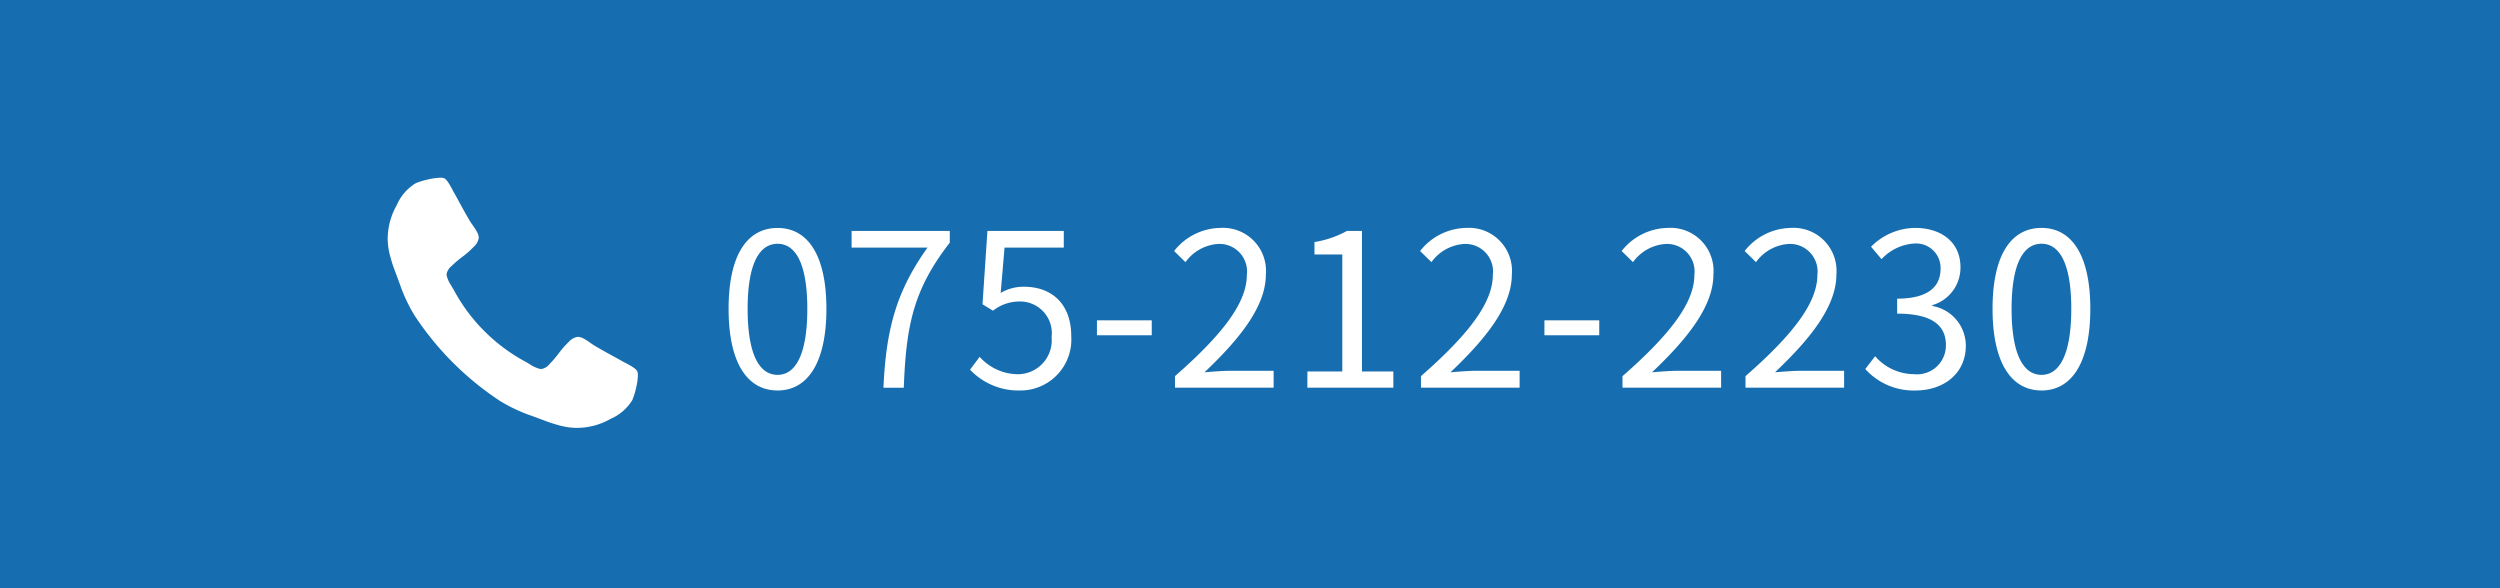 <svg xmlns="http://www.w3.org/2000/svg" width="187" height="44" viewBox="0 0 187 44">
  <g id="グループ_913" data-name="グループ 913" transform="translate(0 -146)">
    <path id="パス_352" data-name="パス 352" d="M0,0H187V44H0Z" transform="translate(0 146)" fill="#166eb0"/>
    <g id="グループ_912" data-name="グループ 912" transform="translate(18)">
      <g id="グループ_44" data-name="グループ 44" transform="translate(-240 -215.604)">
        <path id="パス_1" data-name="パス 1" d="M269.673,389.39q-.079-.239-1.01-.7-.252-.146-.717-.4t-.844-.466c-.253-.141-.49-.279-.711-.412q-.053-.04-.332-.233a3.717,3.717,0,0,0-.472-.285.866.866,0,0,0-.379-.093,1.1,1.1,0,0,0-.664.378,6.5,6.5,0,0,0-.73.825,7.981,7.981,0,0,1-.7.824,1.012,1.012,0,0,1-.612.379.915.915,0,0,1-.3-.066c-.119-.044-.21-.082-.272-.113s-.168-.093-.319-.186-.235-.144-.253-.153a13.17,13.17,0,0,1-5.436-5.436c-.009-.018-.06-.1-.153-.252s-.155-.257-.186-.319-.068-.153-.113-.272a.912.912,0,0,1-.066-.3,1.016,1.016,0,0,1,.379-.612,8.075,8.075,0,0,1,.824-.7,6.513,6.513,0,0,0,.824-.73,1.1,1.1,0,0,0,.379-.665.864.864,0,0,0-.093-.378,3.66,3.66,0,0,0-.286-.472q-.192-.278-.233-.332c-.132-.221-.27-.458-.412-.711s-.3-.534-.465-.844-.3-.55-.4-.718q-.466-.93-.7-1.01a.746.746,0,0,0-.279-.04,4.4,4.4,0,0,0-.937.133,5.27,5.27,0,0,0-.911.279,3.562,3.562,0,0,0-1.409,1.622A5.154,5.154,0,0,0,251,379.4a5.1,5.1,0,0,0,.046.7,5.745,5.745,0,0,0,.166.765q.12.425.193.631t.272.738q.2.532.239.652a12.085,12.085,0,0,0,1.1,2.326,22.338,22.338,0,0,0,6.38,6.38,12.017,12.017,0,0,0,2.326,1.1q.119.04.651.239c.354.133.6.224.737.272s.348.113.632.194a5.783,5.783,0,0,0,.765.166,5.083,5.083,0,0,0,.7.047,5.157,5.157,0,0,0,2.473-.678,3.561,3.561,0,0,0,1.621-1.409,5.259,5.259,0,0,0,.28-.91,4.4,4.4,0,0,0,.133-.937.739.739,0,0,0-.041-.28Zm0,0" fill="#fff"/>
      </g>
      <path id="パス_355" data-name="パス 355" d="M4.448.208C6.672.208,8.1-1.824,8.1-5.9c0-4.064-1.424-6.048-3.648-6.048C2.208-11.952.784-9.984.784-5.9S2.208.208,4.448.208Zm0-1.168C3.1-.96,2.208-2.448,2.208-5.9c0-3.424.9-4.864,2.24-4.864,1.328,0,2.224,1.44,2.224,4.864C6.672-2.448,5.776-.96,4.448-.96Zm7.92.96h1.52c.176-4.592.688-7.312,3.44-10.848v-.88H9.984v1.248h5.68C13.376-7.28,12.56-4.448,12.368,0ZM22.576.208a3.809,3.809,0,0,0,3.84-4.032c0-2.576-1.584-3.728-3.536-3.728a3.368,3.368,0,0,0-1.744.464l.288-3.392h4.432v-1.248H20.144L19.776-6.24l.784.48a3.191,3.191,0,0,1,1.952-.688,2.373,2.373,0,0,1,2.432,2.672,2.535,2.535,0,0,1-2.5,2.768,3.858,3.858,0,0,1-2.88-1.3l-.72.96A4.982,4.982,0,0,0,22.576.208Zm5.76-4.128h4.1V-5.04h-4.1ZM34.176,0h7.376V-1.264H38.3c-.592,0-1.312.064-1.92.112,2.752-2.608,4.592-4.992,4.592-7.328a3.218,3.218,0,0,0-3.408-3.472,4.486,4.486,0,0,0-3.456,1.728l.848.832a3.284,3.284,0,0,1,2.432-1.36,2.062,2.062,0,0,1,2.16,2.32c0,2.016-1.7,4.352-5.376,7.568Zm9.9,0h6.432V-1.216H48.16V-11.728H47.04a7.431,7.431,0,0,1-2.432.832v.928h2.08v8.752H44.08Zm8.5,0h7.376V-1.264H56.7c-.592,0-1.312.064-1.92.112,2.752-2.608,4.592-4.992,4.592-7.328a3.218,3.218,0,0,0-3.408-3.472,4.486,4.486,0,0,0-3.456,1.728l.848.832a3.284,3.284,0,0,1,2.432-1.36,2.062,2.062,0,0,1,2.16,2.32c0,2.016-1.7,4.352-5.376,7.568Zm9.232-3.92h4.1V-5.04h-4.1ZM67.648,0h7.376V-1.264H71.776c-.592,0-1.312.064-1.92.112,2.752-2.608,4.592-4.992,4.592-7.328a3.218,3.218,0,0,0-3.408-3.472,4.486,4.486,0,0,0-3.456,1.728l.848.832a3.284,3.284,0,0,1,2.432-1.36,2.062,2.062,0,0,1,2.16,2.32c0,2.016-1.7,4.352-5.376,7.568Zm9.2,0h7.376V-1.264H80.976c-.592,0-1.312.064-1.92.112,2.752-2.608,4.592-4.992,4.592-7.328a3.218,3.218,0,0,0-3.408-3.472,4.486,4.486,0,0,0-3.456,1.728l.848.832a3.284,3.284,0,0,1,2.432-1.36,2.062,2.062,0,0,1,2.16,2.32c0,2.016-1.7,4.352-5.376,7.568Zm12.72.208c2.08,0,3.76-1.248,3.76-3.344a3.016,3.016,0,0,0-2.5-2.976v-.064a2.924,2.924,0,0,0,2.1-2.832c0-1.888-1.44-2.944-3.408-2.944a4.7,4.7,0,0,0-3.28,1.408l.784.928a3.66,3.66,0,0,1,2.432-1.168A1.832,1.832,0,0,1,91.44-8.9c0,1.264-.832,2.24-3.248,2.24v1.12c2.7,0,3.648.944,3.648,2.352a2.159,2.159,0,0,1-2.384,2.176,3.877,3.877,0,0,1-2.912-1.344l-.736.96A4.855,4.855,0,0,0,89.568.208Zm9.424,0c2.224,0,3.648-2.032,3.648-6.112,0-4.064-1.424-6.048-3.648-6.048-2.24,0-3.664,1.968-3.664,6.048S96.752.208,98.992.208Zm0-1.168c-1.344,0-2.24-1.488-2.24-4.944,0-3.424.9-4.864,2.24-4.864,1.328,0,2.224,1.44,2.224,4.864C101.216-2.448,100.32-.96,98.992-.96Z" transform="translate(35.715 175)" fill="#fff"/>
    </g>
  </g>
</svg>
